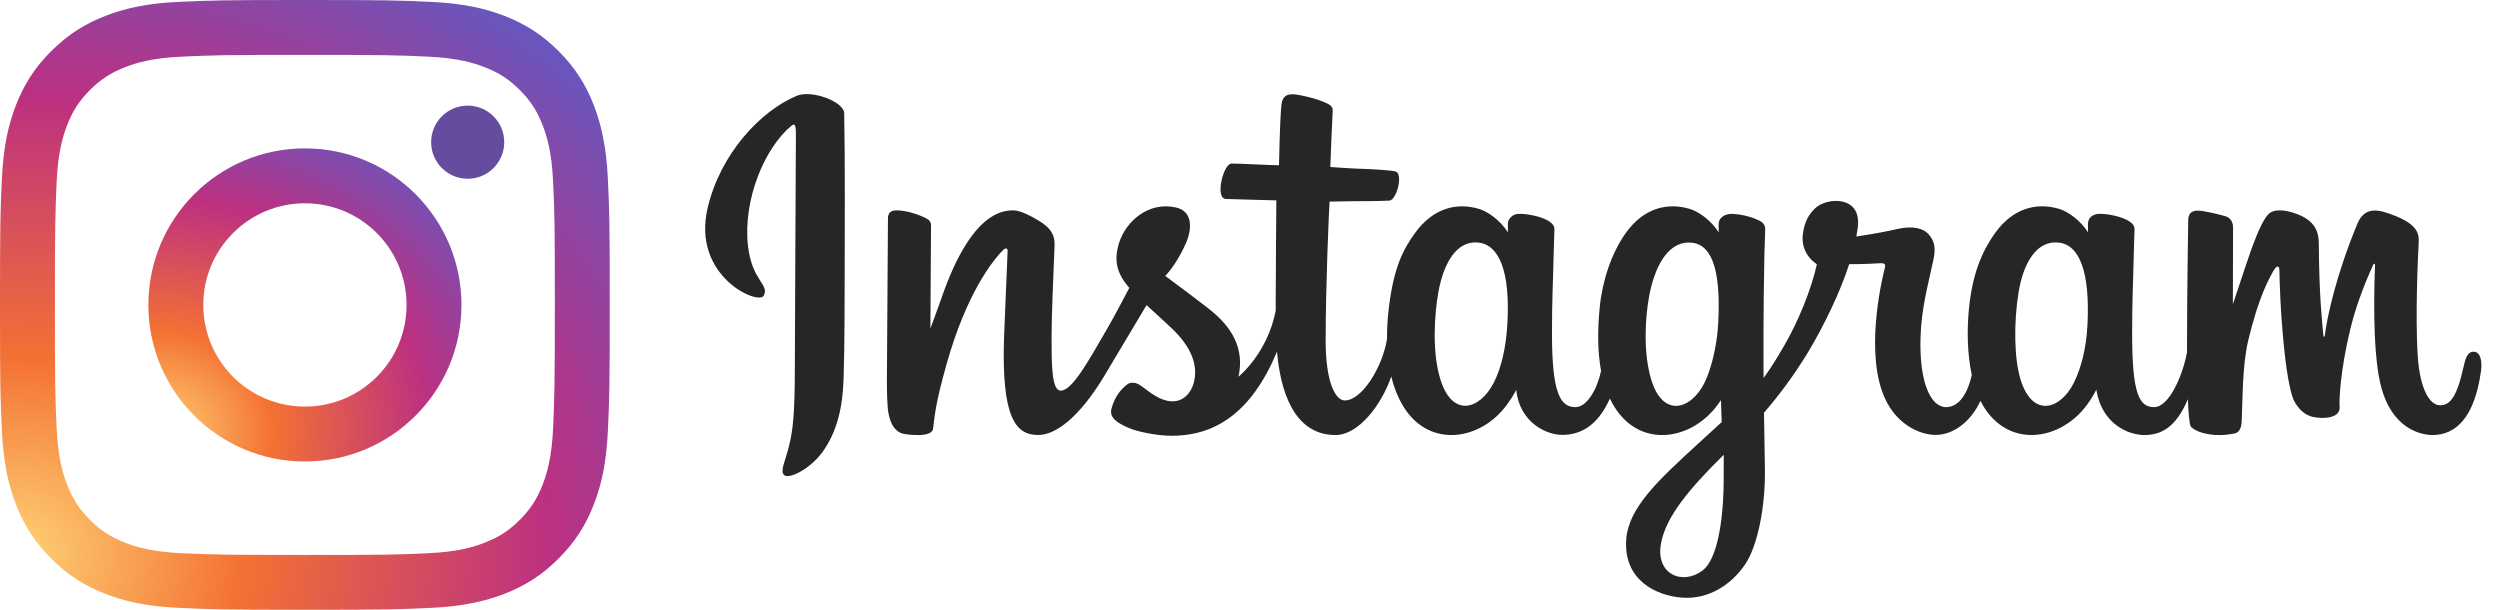 <?xml version="1.0" encoding="UTF-8"?> <svg xmlns="http://www.w3.org/2000/svg" width="82" height="20" viewBox="0 0 82 20" fill="none"> <path d="M3.451 0.524C2.793 0.781 2.236 1.122 1.679 1.679C1.122 2.232 0.78 2.793 0.524 3.448C0.276 4.082 0.11 4.81 0.061 5.875C0.012 6.94 0 7.282 0 9.998C0 12.714 0.012 13.056 0.061 14.121C0.11 15.186 0.28 15.914 0.524 16.548C0.78 17.207 1.122 17.764 1.679 18.321C2.236 18.878 2.793 19.219 3.451 19.476C4.085 19.724 4.813 19.89 5.878 19.939C6.943 19.988 7.285 20 10 20C12.715 20 13.057 19.988 14.122 19.939C15.187 19.89 15.915 19.72 16.549 19.476C17.207 19.219 17.764 18.878 18.321 18.321C18.878 17.764 19.22 17.207 19.476 16.548C19.724 15.914 19.89 15.186 19.939 14.121C19.988 13.056 20 12.714 20 9.998C20 7.282 19.988 6.94 19.939 5.875C19.89 4.81 19.72 4.082 19.476 3.448C19.22 2.793 18.878 2.232 18.325 1.679C17.768 1.122 17.211 0.781 16.553 0.524C15.919 0.276 15.191 0.11 14.126 0.061C13.061 0.012 12.72 0 10.004 0C7.289 0 6.947 0.012 5.882 0.061C4.813 0.106 4.085 0.276 3.451 0.524ZM14.041 1.858C15.016 1.903 15.545 2.065 15.898 2.204C16.366 2.387 16.699 2.602 17.049 2.952C17.398 3.301 17.614 3.635 17.797 4.102C17.935 4.456 18.098 4.985 18.142 5.961C18.191 7.014 18.199 7.331 18.199 10.002C18.199 12.673 18.187 12.99 18.142 14.043C18.098 15.019 17.935 15.548 17.797 15.902C17.614 16.369 17.398 16.703 17.049 17.052C16.699 17.402 16.366 17.617 15.898 17.8C15.545 17.939 15.016 18.101 14.041 18.146C12.988 18.195 12.671 18.203 10 18.203C7.329 18.203 7.012 18.191 5.959 18.146C4.984 18.101 4.455 17.939 4.102 17.8C3.634 17.617 3.301 17.402 2.951 17.052C2.602 16.703 2.386 16.369 2.203 15.902C2.065 15.548 1.902 15.019 1.858 14.043C1.809 12.99 1.801 12.673 1.801 10.002C1.801 7.331 1.813 7.014 1.858 5.961C1.902 4.985 2.065 4.456 2.203 4.102C2.386 3.635 2.602 3.301 2.951 2.952C3.301 2.602 3.634 2.387 4.102 2.204C4.455 2.065 4.984 1.903 5.959 1.858C7.012 1.809 7.329 1.801 10 1.801C12.671 1.801 12.988 1.809 14.041 1.858Z" fill="url(#paint0_radial)"></path> <path d="M4.867 10.002C4.867 12.84 7.168 15.137 10.001 15.137C12.835 15.137 15.136 12.836 15.136 10.002C15.136 7.168 12.839 4.867 10.001 4.867C7.164 4.867 4.867 7.164 4.867 10.002ZM13.335 10.002C13.335 11.844 11.843 13.336 10.001 13.336C8.16 13.336 6.668 11.844 6.668 10.002C6.668 8.16 8.16 6.668 10.001 6.668C11.843 6.668 13.335 8.16 13.335 10.002Z" fill="url(#paint1_radial)"></path> <path d="M15.34 5.863C16.002 5.863 16.539 5.326 16.539 4.664C16.539 4.001 16.002 3.464 15.34 3.464C14.678 3.464 14.141 4.001 14.141 4.664C14.141 5.326 14.678 5.863 15.34 5.863Z" fill="#654C9F"></path> <path d="M26.127 3.145C24.935 3.644 23.624 5.053 23.21 6.823C22.686 9.065 24.868 10.013 25.047 9.702C25.257 9.337 24.656 9.213 24.532 8.05C24.372 6.548 25.07 4.869 25.95 4.132C26.113 3.995 26.105 4.186 26.105 4.538C26.105 5.168 26.071 10.824 26.071 12.005C26.071 13.602 26.005 14.106 25.886 14.604C25.766 15.11 25.573 15.451 25.719 15.582C25.883 15.729 26.581 15.38 26.985 14.816C27.469 14.14 27.639 13.328 27.669 12.446C27.706 11.383 27.704 9.697 27.706 8.735C27.707 7.853 27.721 5.269 27.69 3.716C27.683 3.335 26.626 2.935 26.127 3.144L26.127 3.145ZM68.471 10.62C68.433 11.45 68.249 12.099 68.021 12.557C67.579 13.443 66.662 13.718 66.273 12.444C66.061 11.75 66.051 10.59 66.204 9.621C66.359 8.634 66.792 7.888 67.51 7.955C68.218 8.022 68.549 8.933 68.471 10.62V10.62ZM56.537 15.771C56.527 17.151 56.31 18.361 55.844 18.712C55.184 19.21 54.296 18.837 54.48 17.83C54.642 16.939 55.412 16.029 56.539 14.917C56.539 14.917 56.541 15.171 56.537 15.771H56.537ZM56.357 10.612C56.316 11.368 56.12 12.128 55.906 12.557C55.464 13.443 54.541 13.72 54.158 12.444C53.897 11.573 53.959 10.444 54.089 9.733C54.257 8.811 54.664 7.955 55.395 7.955C56.106 7.955 56.457 8.735 56.357 10.612V10.612ZM49.443 10.6C49.4 11.401 49.243 12.071 48.993 12.557C48.539 13.437 47.641 13.716 47.245 12.444C46.959 11.527 47.057 10.277 47.175 9.601C47.352 8.599 47.793 7.888 48.482 7.955C49.189 8.024 49.533 8.934 49.443 10.6V10.6ZM81.126 11.536C80.953 11.536 80.874 11.714 80.809 12.014C80.582 13.057 80.344 13.293 80.037 13.293C79.694 13.293 79.386 12.776 79.307 11.742C79.245 10.929 79.255 9.432 79.334 7.943C79.35 7.637 79.266 7.334 78.445 7.036C78.092 6.908 77.579 6.719 77.323 7.336C76.6 9.079 76.318 10.463 76.251 11.025C76.248 11.054 76.212 11.06 76.206 10.992C76.164 10.541 76.069 9.723 76.057 8.005C76.055 7.669 75.984 7.384 75.614 7.15C75.373 6.998 74.644 6.73 74.381 7.049C74.153 7.31 73.89 8.012 73.616 8.845C73.393 9.522 73.238 9.979 73.238 9.979C73.238 9.979 73.241 8.154 73.244 7.461C73.245 7.2 73.066 7.113 73.012 7.097C72.768 7.027 72.289 6.909 72.086 6.909C71.835 6.909 71.773 7.049 71.773 7.253C71.773 7.28 71.734 9.657 71.734 11.319C71.734 11.391 71.734 11.47 71.734 11.553C71.595 12.317 71.145 13.354 70.655 13.354C70.165 13.354 69.934 12.921 69.934 10.939C69.934 9.784 69.968 9.281 69.985 8.445C69.995 7.963 70.014 7.594 70.013 7.51C70.01 7.252 69.565 7.123 69.358 7.075C69.15 7.026 68.969 7.008 68.827 7.016C68.628 7.027 68.486 7.158 68.486 7.338C68.486 7.435 68.487 7.619 68.487 7.619C68.23 7.214 67.816 6.933 67.54 6.851C66.798 6.631 66.024 6.826 65.44 7.643C64.976 8.292 64.696 9.027 64.586 10.084C64.506 10.856 64.532 11.639 64.675 12.301C64.502 13.048 64.181 13.354 63.83 13.354C63.319 13.354 62.95 12.522 62.993 11.082C63.021 10.135 63.211 9.47 63.418 8.509C63.506 8.099 63.434 7.884 63.254 7.679C63.089 7.49 62.737 7.394 62.231 7.512C61.871 7.597 61.356 7.688 60.885 7.757C60.885 7.757 60.913 7.644 60.937 7.444C61.059 6.395 59.919 6.48 59.555 6.815C59.338 7.015 59.191 7.251 59.134 7.675C59.045 8.348 59.594 8.666 59.594 8.666C59.414 9.49 58.973 10.567 58.517 11.345C58.273 11.763 58.086 12.072 57.845 12.4C57.844 12.278 57.843 12.156 57.843 12.034C57.837 10.301 57.86 8.937 57.87 8.445C57.88 7.964 57.9 7.604 57.899 7.52C57.896 7.332 57.786 7.26 57.557 7.17C57.355 7.091 57.116 7.036 56.868 7.017C56.555 6.992 56.367 7.158 56.371 7.354C56.372 7.391 56.372 7.619 56.372 7.619C56.115 7.215 55.701 6.933 55.425 6.852C54.684 6.631 53.909 6.827 53.325 7.643C52.861 8.292 52.557 9.203 52.471 10.076C52.391 10.889 52.406 11.58 52.515 12.162C52.397 12.745 52.058 13.354 51.675 13.354C51.184 13.354 50.905 12.921 50.905 10.94C50.905 9.784 50.94 9.281 50.957 8.445C50.967 7.964 50.986 7.594 50.985 7.51C50.981 7.253 50.536 7.123 50.329 7.075C50.112 7.025 49.925 7.006 49.782 7.017C49.592 7.031 49.459 7.201 49.459 7.327V7.619C49.201 7.215 48.787 6.933 48.512 6.852C47.77 6.631 47 6.83 46.412 7.643C46.028 8.174 45.718 8.762 45.558 10.064C45.511 10.44 45.491 10.793 45.494 11.122C45.341 12.057 44.665 13.135 44.112 13.135C43.789 13.135 43.481 12.508 43.481 11.172C43.481 9.391 43.591 6.857 43.61 6.612C43.61 6.612 44.308 6.601 44.443 6.599C44.792 6.595 45.107 6.603 45.571 6.58C45.804 6.568 46.028 5.733 45.788 5.63C45.679 5.583 44.91 5.542 44.605 5.535C44.348 5.53 43.634 5.477 43.634 5.477C43.634 5.477 43.699 3.794 43.713 3.617C43.726 3.469 43.534 3.392 43.424 3.346C43.157 3.233 42.918 3.179 42.634 3.121C42.243 3.04 42.065 3.119 42.03 3.449C41.978 3.951 41.951 5.42 41.951 5.42C41.663 5.42 40.682 5.364 40.394 5.364C40.127 5.364 39.839 6.512 40.208 6.526C40.633 6.543 41.373 6.557 41.864 6.572C41.864 6.572 41.843 9.148 41.843 9.943C41.843 10.028 41.843 10.11 41.843 10.189C41.573 11.596 40.622 12.357 40.622 12.357C40.826 11.425 40.408 10.726 39.657 10.134C39.38 9.916 38.833 9.503 38.221 9.05C38.221 9.05 38.575 8.701 38.889 7.999C39.112 7.501 39.122 6.932 38.575 6.806C37.672 6.598 36.927 7.262 36.705 7.969C36.533 8.518 36.625 8.925 36.962 9.347C36.987 9.378 37.013 9.41 37.041 9.442C36.837 9.834 36.557 10.363 36.32 10.774C35.661 11.912 35.164 12.813 34.788 12.813C34.488 12.813 34.492 11.898 34.492 11.042C34.492 10.304 34.546 9.194 34.59 8.046C34.604 7.666 34.414 7.449 34.095 7.253C33.902 7.134 33.489 6.9 33.249 6.9C32.891 6.9 31.858 6.949 30.882 9.772C30.759 10.127 30.517 10.776 30.517 10.776L30.538 7.381C30.538 7.301 30.495 7.224 30.398 7.172C30.234 7.082 29.794 6.9 29.404 6.9C29.217 6.9 29.125 6.986 29.125 7.159L29.09 12.47C29.09 12.874 29.101 13.345 29.141 13.551C29.181 13.757 29.245 13.925 29.325 14.024C29.405 14.124 29.497 14.2 29.649 14.231C29.79 14.26 30.564 14.36 30.605 14.064C30.653 13.709 30.655 13.326 31.061 11.896C31.695 9.669 32.52 8.582 32.908 8.197C32.976 8.129 33.053 8.125 33.05 8.235C33.033 8.724 32.975 9.944 32.936 10.98C32.831 13.753 33.335 14.268 34.056 14.268C34.608 14.268 35.386 13.719 36.22 12.332C36.74 11.467 37.245 10.62 37.607 10.008C37.86 10.242 38.143 10.494 38.427 10.763C39.085 11.388 39.302 11.982 39.158 12.545C39.048 12.976 38.635 13.419 37.9 12.988C37.685 12.862 37.594 12.765 37.378 12.623C37.263 12.547 37.086 12.524 36.98 12.604C36.704 12.811 36.547 13.075 36.457 13.402C36.37 13.72 36.688 13.888 37.018 14.035C37.303 14.162 37.914 14.277 38.304 14.29C39.823 14.341 41.039 13.557 41.886 11.535C42.038 13.281 42.683 14.269 43.804 14.269C44.554 14.269 45.305 13.3 45.634 12.348C45.728 12.736 45.868 13.074 46.048 13.36C46.912 14.728 48.588 14.433 49.429 13.271C49.69 12.912 49.729 12.783 49.729 12.783C49.852 13.88 50.736 14.264 51.242 14.264C51.809 14.264 52.394 13.996 52.804 13.073C52.852 13.173 52.904 13.269 52.962 13.36C53.825 14.728 55.501 14.433 56.343 13.271C56.383 13.217 56.417 13.167 56.447 13.123L56.472 13.844C56.472 13.844 55.992 14.284 55.697 14.554C54.4 15.744 53.413 16.647 53.34 17.698C53.247 19.039 54.335 19.537 55.158 19.602C56.031 19.671 56.779 19.189 57.239 18.514C57.644 17.919 57.909 16.64 57.889 15.377C57.882 14.871 57.869 14.227 57.859 13.538C58.315 13.008 58.828 12.339 59.302 11.556C59.817 10.703 60.37 9.557 60.653 8.665C60.653 8.665 61.133 8.669 61.645 8.635C61.809 8.625 61.856 8.658 61.825 8.778C61.789 8.923 61.178 11.278 61.736 12.846C62.117 13.92 62.977 14.265 63.487 14.265C64.084 14.265 64.654 13.815 64.96 13.146C64.997 13.22 65.036 13.293 65.078 13.359C65.942 14.727 67.612 14.431 68.459 13.271C68.651 13.009 68.759 12.783 68.759 12.783C68.941 13.918 69.824 14.269 70.33 14.269C70.857 14.269 71.357 14.053 71.763 13.093C71.78 13.516 71.807 13.862 71.849 13.97C71.875 14.037 72.024 14.121 72.133 14.161C72.615 14.34 73.107 14.255 73.289 14.219C73.415 14.193 73.513 14.092 73.527 13.831C73.562 13.146 73.54 11.995 73.748 11.139C74.097 9.703 74.422 9.146 74.577 8.87C74.663 8.716 74.76 8.69 74.764 8.854C74.771 9.185 74.788 10.156 74.923 11.462C75.022 12.422 75.155 12.989 75.257 13.169C75.547 13.682 75.906 13.707 76.199 13.707C76.385 13.707 76.774 13.655 76.739 13.328C76.722 13.169 76.752 12.185 77.096 10.77C77.32 9.846 77.695 9.011 77.83 8.706C77.88 8.594 77.903 8.682 77.902 8.7C77.874 9.336 77.81 11.417 78.069 12.555C78.42 14.097 79.437 14.269 79.791 14.269C80.548 14.269 81.166 13.694 81.375 12.181C81.425 11.817 81.351 11.535 81.128 11.535" fill="#262626"></path> <defs> <radialGradient id="paint0_radial" cx="0" cy="0" r="1" gradientUnits="userSpaceOnUse" gradientTransform="translate(0.364 18.169) rotate(-3.001) scale(28.915 24.583)"> <stop stop-color="#FED576"></stop> <stop offset="0.263" stop-color="#F47133"></stop> <stop offset="0.609" stop-color="#BC3081"></stop> <stop offset="1" stop-color="#4C63D2"></stop> </radialGradient> <radialGradient id="paint1_radial" cx="0" cy="0" r="1" gradientUnits="userSpaceOnUse" gradientTransform="translate(5.053 14.196) rotate(-3.001) scale(14.848 12.623)"> <stop stop-color="#FED576"></stop> <stop offset="0.263" stop-color="#F47133"></stop> <stop offset="0.609" stop-color="#BC3081"></stop> <stop offset="1" stop-color="#4C63D2"></stop> </radialGradient> </defs> </svg> 